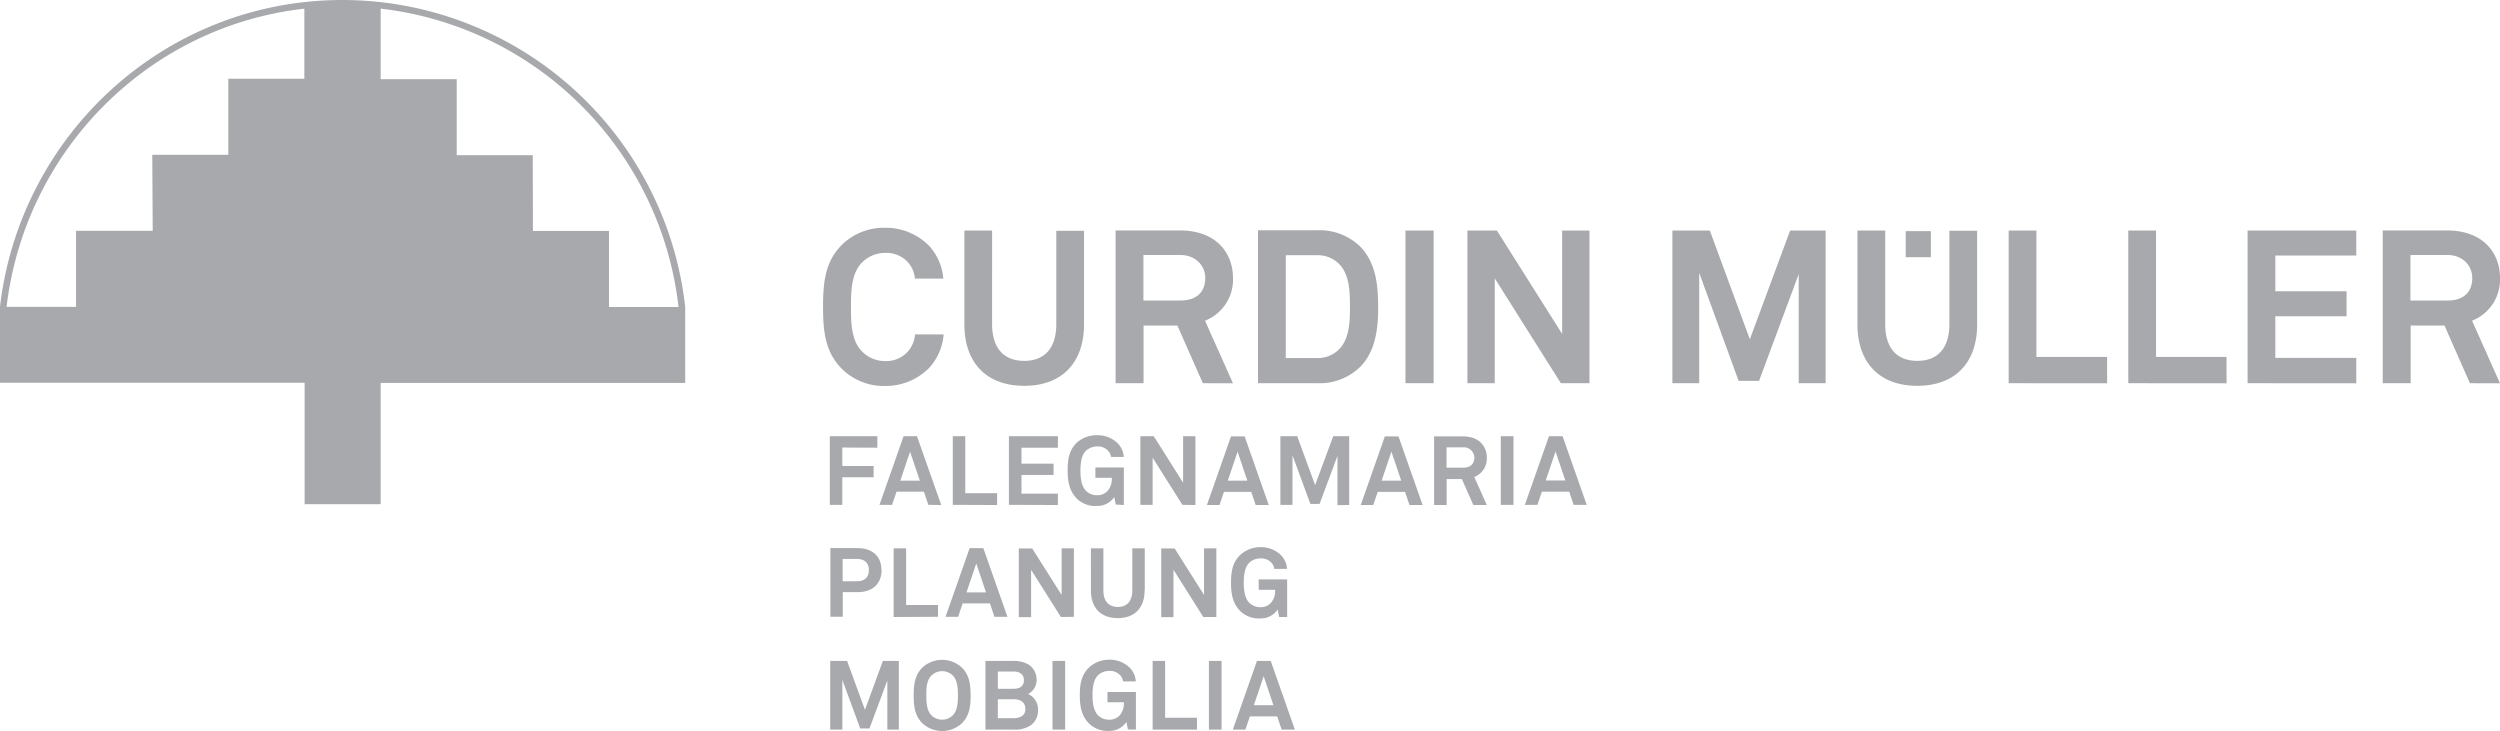 <?xml version="1.0" encoding="UTF-8"?><svg id="Layer_1" data-name="Layer 1" xmlns="http://www.w3.org/2000/svg" viewBox="0 0 558.89 163.38"><defs><style>.cls-1{fill:#a7a9ac;}</style></defs><title>greyArtboard 1</title><path class="cls-1" d="M287.75,137.93v-8.4h-6.36v2.32h3.66a3.94,3.94,0,0,1-1,3,3.06,3.06,0,0,1-2.29.89,3.52,3.52,0,0,1-2.5-1c-1.06-1.1-1.21-3.08-1.21-4.48s.13-3.32,1.19-4.42a3.59,3.59,0,0,1,2.52-1,3.07,3.07,0,0,1,2.44.93,2.34,2.34,0,0,1,.67,1.41h2.86a4.81,4.81,0,0,0-1.4-3.11,6.4,6.4,0,0,0-4.55-1.75,6.62,6.62,0,0,0-4.58,1.8c-1.66,1.67-2,3.66-2,6.18s.39,4.56,2,6.24a5.94,5.94,0,0,0,4.58,1.71,4.51,4.51,0,0,0,3.85-2l.33,1.69Zm-15.83,0V122.58h-2.75V133l-6.57-10.39h-3v15.35h2.74V127.38L269,137.93Zm-16-5.89v-9.46h-2.79V132c0,2.19-1,3.68-3.23,3.68s-3.23-1.49-3.23-3.68v-9.42h-2.79V132c0,3.66,2,6.18,6,6.18s6-2.52,6-6.18m-15.8,5.89V122.58h-2.75V133l-6.57-10.39h-3v15.35h2.75V127.38l6.66,10.55Zm-19.65-5.45h-4.37l2.19-6.48Zm4.79,5.45-5.39-15.35h-3.06l-5.39,15.35h2.82l1-3h6.11l1,3Zm-15.52,0v-2.64h-7.13V122.58h-2.79v15.35Zm-15.46-10.42c0,1.48-.85,2.48-2.71,2.48h-3.15v-5h3.15c1.86,0,2.71,1,2.71,2.49m2.81,0c0-2.95-1.88-4.91-5.41-4.91h-6v15.35h2.77v-5.5h3.26c3.53,0,5.41-2,5.41-4.94"/><path class="cls-1" d="M119.14,51.63h17v17h15.55A75.78,75.78,0,0,0,85.1,1.93V17.7h17v17h17ZM1.47,68.6H17v-17H34.14l-.1-17h17v-17h17V1.94C33.13,5.86,5.61,33.67,1.47,68.6m151.71,0v17H85.1v27.12h-17V85.56H0v-17C4.48,30.1,36.86,0,76.59,0a77.17,77.17,0,0,1,76.59,68.6"/><path class="cls-1" d="M284.68,157.65h-4.37l2.19-6.48Zm4.79,5.45-5.39-15.35H281l-5.39,15.35h2.81l1-2.95h6.1l1,2.95Zm-16.38-15.35h-2.83V163.1h2.83Zm-5.5,15.35v-2.64h-7.12V147.75h-2.79V163.1Zm-13.65,0v-8.4h-6.36V157h3.66a4,4,0,0,1-1,3,3.07,3.07,0,0,1-2.3.89,3.51,3.51,0,0,1-2.49-1c-1.06-1.11-1.21-3.08-1.21-4.48s.13-3.32,1.19-4.42a3.63,3.63,0,0,1,2.51-1,3.12,3.12,0,0,1,2.45.93,2.34,2.34,0,0,1,.67,1.41h2.85a4.68,4.68,0,0,0-1.4-3.1,6.34,6.34,0,0,0-4.55-1.75,6.59,6.59,0,0,0-4.56,1.8c-1.67,1.66-2,3.66-2,6.17s.39,4.56,2,6.23a5.86,5.86,0,0,0,4.56,1.71,4.51,4.51,0,0,0,3.86-2l.32,1.69Zm-15.82-15.35h-2.83V163.1h2.83Zm-8.9,10.81c0,1.56-1.41,2-2.7,2h-3.45v-4.24h3.53c1.48,0,2.62.58,2.62,2.21m-.32-6.46c0,1.45-1.06,1.91-2.32,1.91h-3.51v-3.86h3.45c1.25,0,2.38.48,2.38,1.95m3.16,6.53a3.74,3.74,0,0,0-2.21-3.45,3.49,3.49,0,0,0,1.88-3.25A4,4,0,0,0,230,148.6a6.51,6.51,0,0,0-3.55-.85H220.3V163.1h6.11a6.42,6.42,0,0,0,4.09-1,4.12,4.12,0,0,0,1.56-3.43m-17.91-3.19c0,1.4-.05,3.29-1.11,4.39a3.39,3.39,0,0,1-4.85,0c-1.06-1.1-1.1-3-1.1-4.39s0-3.32,1.1-4.42a3.39,3.39,0,0,1,4.85,0c1.06,1.1,1.11,3,1.11,4.42m2.83,0c0-2.51-.28-4.57-1.95-6.24a6.5,6.5,0,0,0-8.83,0c-1.66,1.67-1.94,3.73-1.94,6.24s.28,4.54,1.94,6.21a6.5,6.5,0,0,0,8.83,0C216.7,160,217,158,217,155.44m-16.06,7.66V147.75h-3.57l-4,10.93-4-10.93h-3.77V163.1h2.71V152l4,10.86h2.06l4-10.73V163.1Z"/><path class="cls-1" d="M349.94,107.41h-4.38l2.19-6.47Zm4.78,5.45-5.39-15.34h-3.05l-5.39,15.34h2.81l1-2.94h6.1l1,2.94ZM338.35,97.52h-2.84v15.35h2.84Zm-8.75,4.76c0,1.45-.9,2.27-2.49,2.27h-3.72V100h3.68a2.35,2.35,0,0,1,2.53,2.32m2.79,10.58-2.81-6.27a4.42,4.42,0,0,0,2.81-4.31c0-2.47-1.66-4.76-5.32-4.76H320.6v15.34h2.81v-5.8h3.4l2.56,5.8Zm-19.14-5.45h-4.38l2.19-6.47Zm4.78,5.45-5.39-15.34h-3.05l-5.39,15.34H307l1-2.94h6.1l1,2.94Zm-16.41,0V97.52h-3.57L294,108.45l-4-10.93h-3.76v15.34h2.7V101.78l4,10.87h2.06l4-10.74v11Zm-22.77-5.45h-4.37l2.19-6.47Zm4.79,5.45-5.39-15.34H275.2l-5.39,15.34h2.81l1-2.94h6.1l1,2.94Zm-16.4,0V97.52h-2.75v10.39l-6.56-10.39h-3v15.34h2.75V102.32l6.65,10.54Zm-16,0v-8.39h-6.36v2.31h3.66a3.92,3.92,0,0,1-1,3,3.1,3.1,0,0,1-2.29.89,3.49,3.49,0,0,1-2.49-1c-1.06-1.1-1.22-3.07-1.22-4.48s.13-3.31,1.19-4.42a3.67,3.67,0,0,1,2.52-1,3.07,3.07,0,0,1,2.44.93,2.41,2.41,0,0,1,.68,1.41h2.85a4.72,4.72,0,0,0-1.41-3.1,6.31,6.31,0,0,0-4.54-1.75A6.63,6.63,0,0,0,240.68,99c-1.67,1.67-2,3.66-2,6.17s.39,4.57,2,6.24a5.86,5.86,0,0,0,4.57,1.7,4.5,4.5,0,0,0,3.85-2l.33,1.68Zm-14.74,0v-2.53h-8.14v-4.2h7.17v-2.51h-7.17v-3.57h8.14V97.52H225.55v15.34Zm-13.59,0v-2.64h-7.12V97.52H213v15.34Zm-17.27-5.45h-4.37l2.18-6.47Zm4.78,5.45L205,97.52h-3l-5.39,15.34h2.82l1-2.94h6.11l1,2.94Zm-14.28-12.81V97.52H185.51v15.34h2.79v-6.17h7v-2.52h-7v-4.12Z"/><path class="cls-1" d="M552.69,62.13c0,3.23-2,5.06-5.54,5.06h-8.28V57h8.19c3.51,0,5.63,2.41,5.63,5.15m6.2,23.54-6.25-14a9.84,9.84,0,0,0,6.25-9.58c0-5.49-3.7-10.59-11.83-10.59H532.67V85.67h6.25V72.77h7.56l5.68,12.9Zm-32.13,0V80h-18.1V70.7h15.93V65.12H508.66v-8h18.1V51.54h-24.3V85.67Zm-29,0V79.8H482V51.54h-6.21V85.67Zm-26.7,0V79.8H455.25V51.54h-6.2V85.67ZM442,72.58v-21h-6.2V72.48c0,4.87-2.22,8.19-7.18,8.19s-7.17-3.32-7.17-8.19V51.54h-6.21v21c0,8.14,4.57,13.71,13.38,13.71S442,80.72,442,72.58M408.13,85.67V51.54h-7.94l-9,24.31-8.95-24.31h-8.37V85.67h6V61l8.81,24.15h4.57l8.86-23.86V85.67Zm-52.79,0V51.54h-6.11V74.65L334.64,51.54h-6.59V85.67h6.11V62.23l14.78,23.44ZM320.5,51.54h-6.3V85.67h6.3Zm-18.71,17c0,3.13-.05,7.18-2.46,9.58a6.72,6.72,0,0,1-4.81,1.93h-7.08v-23h7.08a6.72,6.72,0,0,1,4.81,1.93c2.41,2.41,2.46,6.4,2.46,9.53m6.3,0c0-4.72-.48-9.77-4-13.38a13.06,13.06,0,0,0-9.58-3.66H281.23V85.67h13.29A13.06,13.06,0,0,0,304.1,82c3.51-3.61,4-8.71,4-13.43m-38.66-6.45c0,3.23-2,5.06-5.54,5.06h-8.28V57h8.18c3.52,0,5.64,2.41,5.64,5.15m6.2,23.54-6.25-14a9.84,9.84,0,0,0,6.25-9.58c0-5.49-3.7-10.59-11.84-10.59H249.4V85.67h6.25V72.77h7.56l5.69,12.9Zm-33.3-13.09v-21h-6.2V72.48c0,4.87-2.21,8.19-7.17,8.19s-7.18-3.32-7.18-8.19V51.54h-6.2v21c0,8.14,4.57,13.71,13.38,13.71s13.37-5.57,13.37-13.71m-31.42,2.21h-6.35A6.76,6.76,0,0,1,203,78.55a6.52,6.52,0,0,1-5.15,2.17,7.21,7.21,0,0,1-5.25-2.27c-2.36-2.45-2.36-6.69-2.36-9.82s0-7.37,2.36-9.82a7.21,7.21,0,0,1,5.25-2.27A6.49,6.49,0,0,1,203,58.66a6.33,6.33,0,0,1,1.54,3.62h6.35a12.44,12.44,0,0,0-3.27-7.42,13.66,13.66,0,0,0-9.77-3.94,13.4,13.4,0,0,0-9.67,3.84C184.49,58.47,184,63,184,68.63s.53,10.16,4.24,13.86a13.33,13.33,0,0,0,9.67,3.8,13.71,13.71,0,0,0,9.77-4,12.55,12.55,0,0,0,3.27-7.46"/><rect class="cls-1" x="426.03" y="51.67" width="5.63" height="5.83"/></svg>
